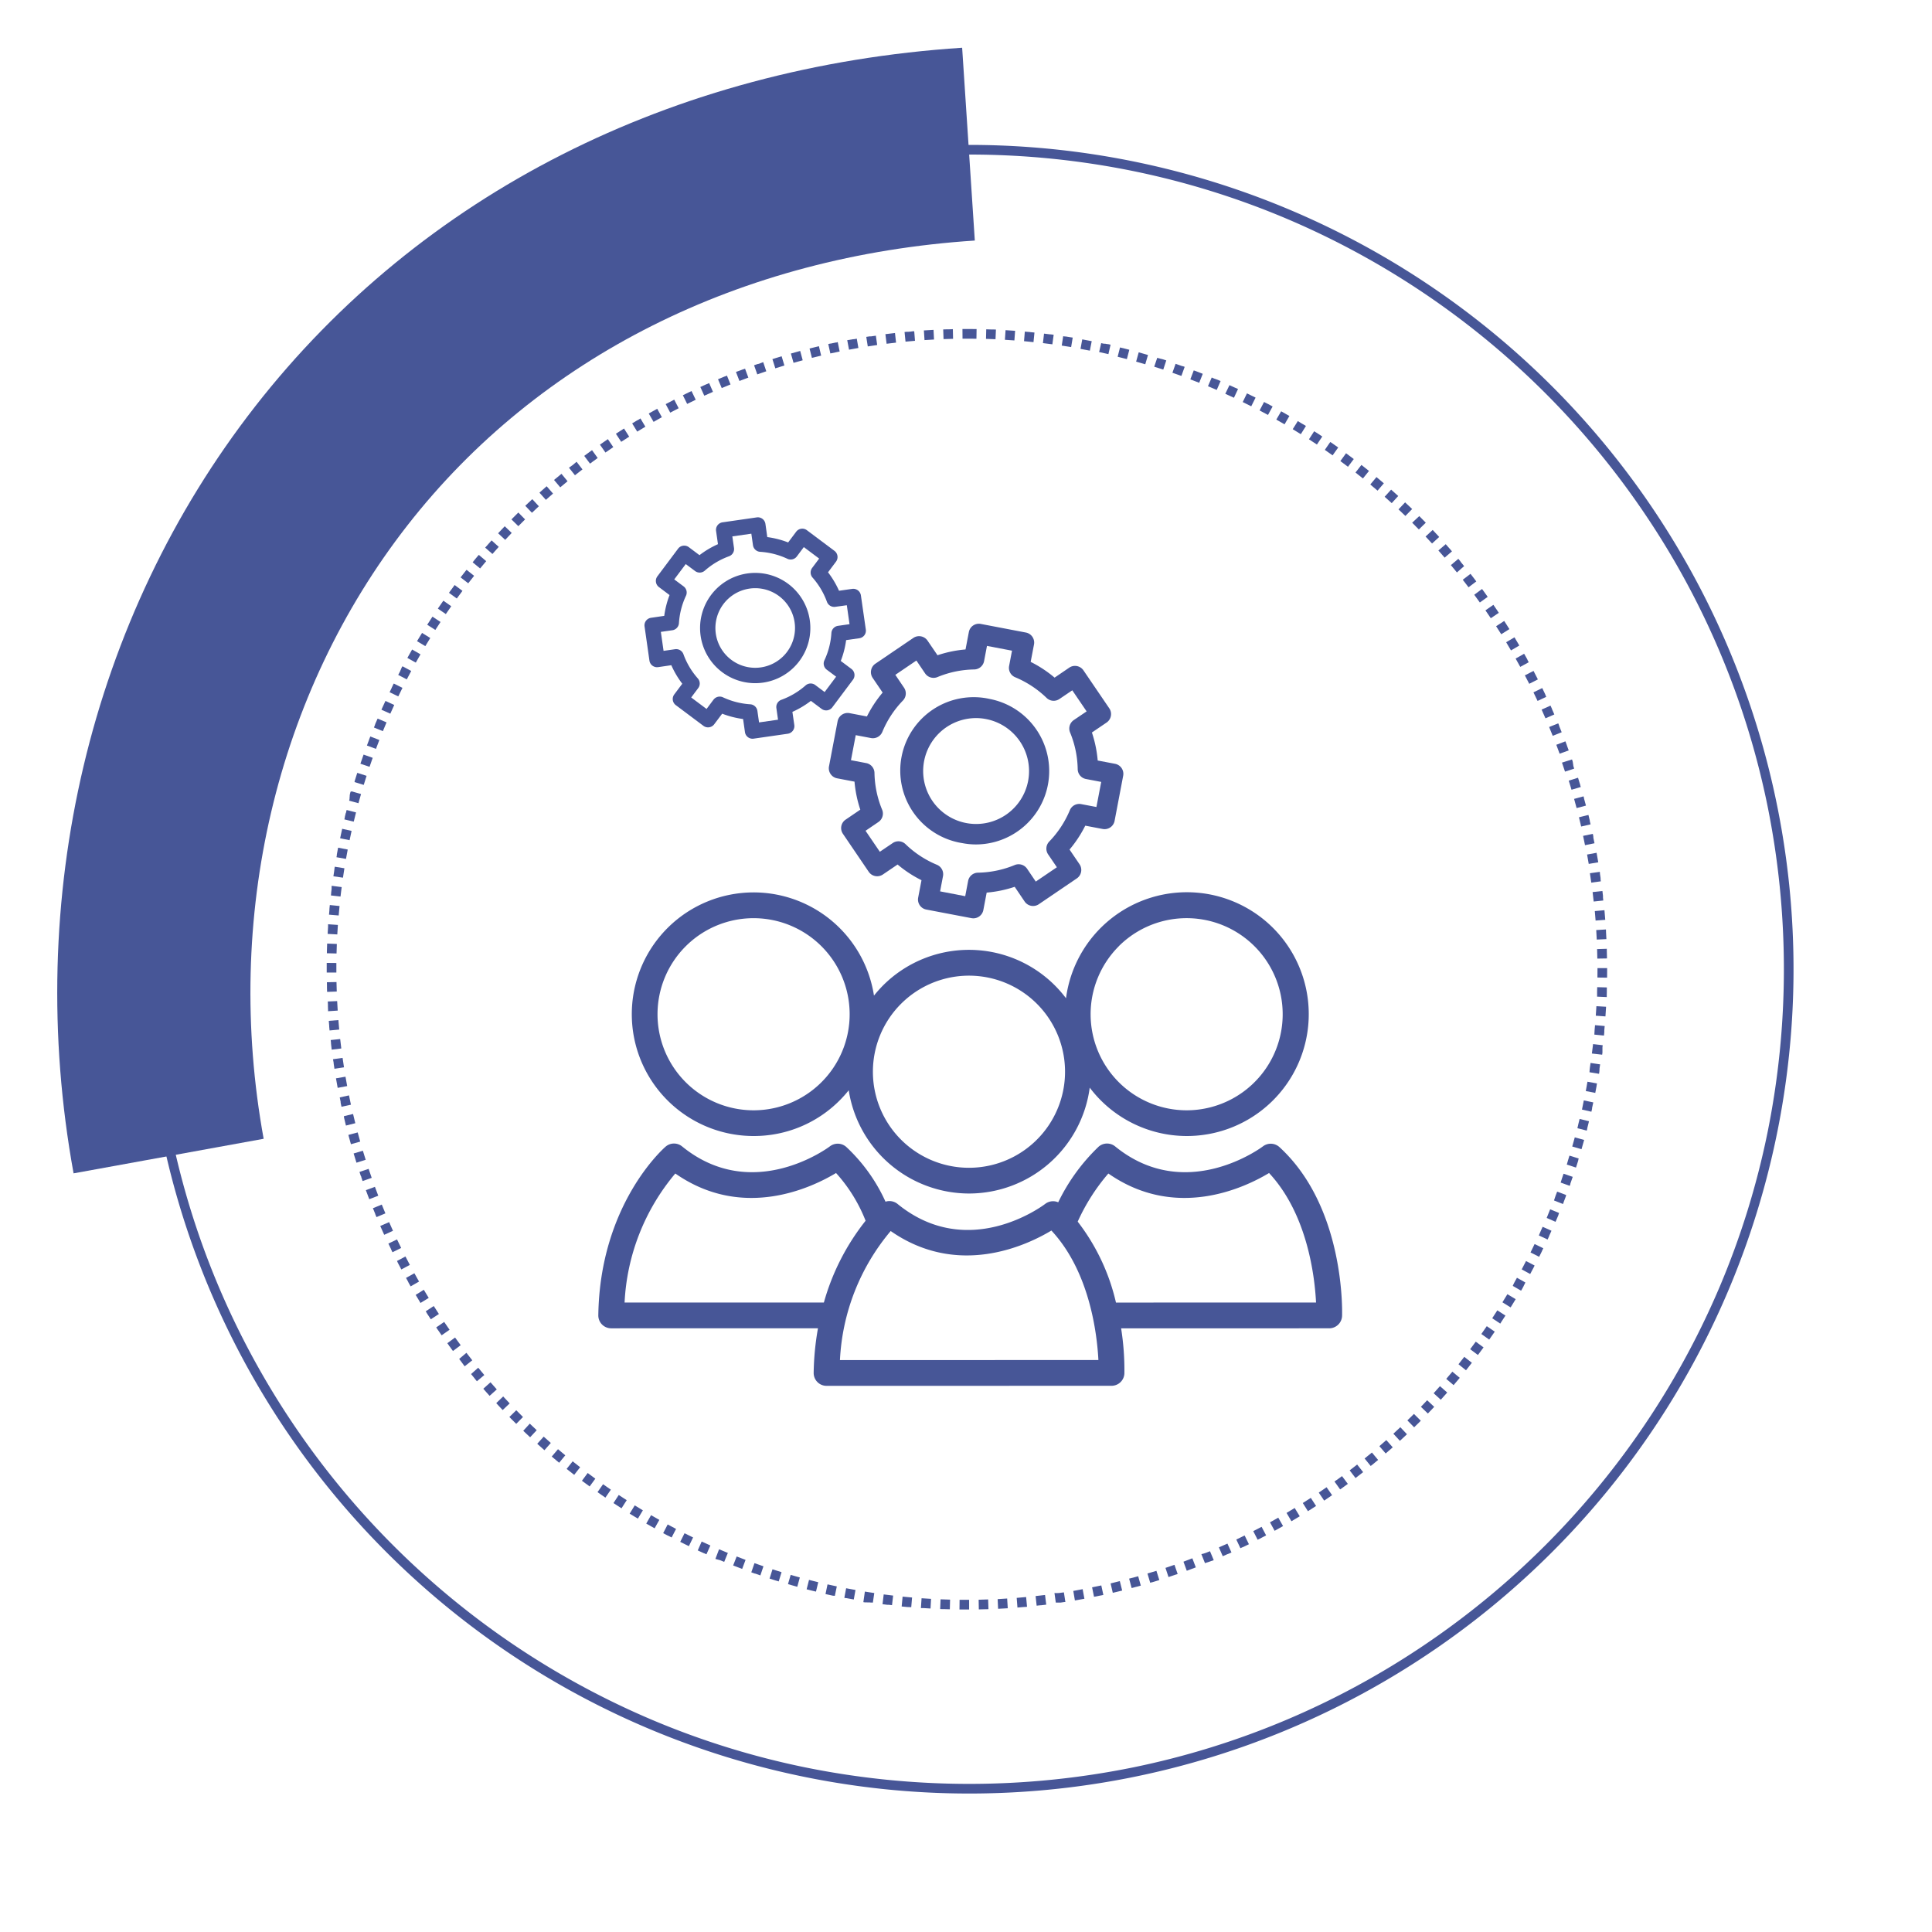 <svg xmlns="http://www.w3.org/2000/svg" xmlns:xlink="http://www.w3.org/1999/xlink" width="200" height="200" viewBox="0 0 200 200"><defs><clipPath id="a"><rect width="200" height="200" transform="translate(-7744 -9425)" fill="none"/></clipPath><clipPath id="b"><rect width="77" height="89.906" fill="#475697"/></clipPath></defs><g transform="translate(7744 9425)" clip-path="url(#a)"><g transform="translate(-13.063 70.459)"><g transform="translate(-7669 -9441.906)"><g transform="translate(0 0)" clip-path="url(#b)"><path d="M39.063,18.852l-1.8-.342a12.507,12.507,0,0,0-.6-2.9l1.519-1.03a1.061,1.061,0,0,0,.281-1.471L35.787,9.176a1.072,1.072,0,0,0-.679-.443,1.049,1.049,0,0,0-.792.165L32.8,9.93A12.394,12.394,0,0,0,30.324,8.3l.344-1.8a1.059,1.059,0,0,0-.841-1.238L25.159,4.37a1.055,1.055,0,0,0-1.235.843l-.344,1.8a12.353,12.353,0,0,0-2.9.6L19.648,6.1a1.061,1.061,0,0,0-1.468-.281L14.248,8.489a1.041,1.041,0,0,0-.443.676,1.057,1.057,0,0,0,.162.792L15,11.477a12.505,12.505,0,0,0-1.628,2.473l-1.8-.344a1.06,1.06,0,0,0-1.235.841l-.891,4.668a1.059,1.059,0,0,0,.841,1.238l1.8.344a12.541,12.541,0,0,0,.6,2.9l-1.519,1.033a1.052,1.052,0,0,0-.281,1.466l2.671,3.932a1.056,1.056,0,0,0,1.468.281l1.522-1.033A12.285,12.285,0,0,0,19.022,30.9l-.344,1.8a1.058,1.058,0,0,0,.838,1.238l4.671.889a1.09,1.09,0,0,0,.2.02,1.056,1.056,0,0,0,1.038-.858l.344-1.805a12.384,12.384,0,0,0,2.9-.6L29.7,33.108a1.057,1.057,0,0,0,1.468.278L35.1,30.715a1.058,1.058,0,0,0,.281-1.468l-1.033-1.519a12.505,12.505,0,0,0,1.628-2.473l1.8.342a1.056,1.056,0,0,0,1.235-.838L39.9,20.09a1.057,1.057,0,0,0-.841-1.238m-1.929,4.471-1.58-.3a1.054,1.054,0,0,0-1.172.633A10.445,10.445,0,0,1,32.245,26.9a1.056,1.056,0,0,0-.114,1.327l.906,1.332-2.185,1.484-.9-1.332a1.061,1.061,0,0,0-1.279-.382,10.39,10.39,0,0,1-3.805.792,1.053,1.053,0,0,0-1.02.858l-.3,1.577-2.6-.5.3-1.577a1.06,1.06,0,0,0-.63-1.175,10.408,10.408,0,0,1-3.248-2.134,1.053,1.053,0,0,0-1.329-.114l-1.332.9L13.23,25.784l1.332-.906a1.055,1.055,0,0,0,.385-1.276,10.39,10.39,0,0,1-.792-3.805,1.055,1.055,0,0,0-.858-1.02l-1.577-.3.494-2.592,1.577.3a1.06,1.06,0,0,0,1.175-.633A10.4,10.4,0,0,1,17.1,12.3a1.056,1.056,0,0,0,.114-1.327l-.9-1.332L18.493,8.16l.9,1.329a1.059,1.059,0,0,0,1.279.385,10.323,10.323,0,0,1,3.8-.79A1.063,1.063,0,0,0,25.5,8.226l.3-1.58,2.592.494-.3,1.58a1.05,1.05,0,0,0,.633,1.172,10.478,10.478,0,0,1,3.246,2.137,1.053,1.053,0,0,0,1.329.114l1.332-.9,1.484,2.182-1.332.9A1.061,1.061,0,0,0,34.4,15.6a10.39,10.39,0,0,1,.792,3.805,1.055,1.055,0,0,0,.858,1.02l1.577.3Z" transform="translate(14.434 6.665)" fill="#475697"/><path d="M21.469,7.51a7.6,7.6,0,1,0-2.848,14.922,7.423,7.423,0,0,0,1.425.137A7.6,7.6,0,0,0,21.469,7.51M25.429,16a5.481,5.481,0,1,1-5.4-6.512,5.361,5.361,0,0,1,1.038.1A5.485,5.485,0,0,1,25.429,16" transform="translate(19.064 11.295)" fill="#475697"/><path d="M12.094,20.874l.195,1.365a.789.789,0,0,0,.309.522.8.8,0,0,0,.476.159.861.861,0,0,0,.114-.008l3.537-.509a.8.8,0,0,0,.673-.9L17.2,20.14A9.477,9.477,0,0,0,19.114,19l1.106.828a.792.792,0,0,0,1.111-.159l2.142-2.861a.8.8,0,0,0-.159-1.111l-1.106-.828a9.351,9.351,0,0,0,.554-2.157l1.365-.195a.79.79,0,0,0,.673-.9l-.509-3.537a.8.8,0,0,0-.9-.673l-1.365.195a9.477,9.477,0,0,0-1.137-1.911l.828-1.106a.8.8,0,0,0-.159-1.111L18.7,1.334a.79.79,0,0,0-1.111.159L16.76,2.6A9.351,9.351,0,0,0,14.6,2.046L14.408.681a.793.793,0,0,0-.9-.673L9.972.517a.79.79,0,0,0-.673.9L9.494,2.78A9.361,9.361,0,0,0,7.582,3.917L6.476,3.089a.792.792,0,0,0-.59-.149.775.775,0,0,0-.522.309L3.223,6.109a.788.788,0,0,0-.149.587.78.78,0,0,0,.309.524l1.1.828A9.488,9.488,0,0,0,3.934,10.2l-1.365.2a.79.79,0,0,0-.673.9L2.4,14.836a.8.8,0,0,0,.9.673l1.365-.2A9.312,9.312,0,0,0,5.8,17.226l-.828,1.106a.8.8,0,0,0-.152.59.794.794,0,0,0,.311.522l2.858,2.142a.8.8,0,0,0,1.114-.159l.828-1.1a9.475,9.475,0,0,0,2.157.552M9.038,18.869l-.724.97-1.59-1.19.727-.97a.794.794,0,0,0-.041-1,7.791,7.791,0,0,1-1.491-2.511.8.8,0,0,0-.861-.516l-1.195.172-.281-1.965,1.195-.17a.793.793,0,0,0,.678-.737,7.821,7.821,0,0,1,.727-2.83.793.793,0,0,0-.243-.972l-.97-.724,1.19-1.587.97.724a.794.794,0,0,0,1-.041A7.837,7.837,0,0,1,10.64,4.031a.792.792,0,0,0,.514-.861l-.172-1.195,1.967-.281.17,1.195a.8.8,0,0,0,.737.681,7.793,7.793,0,0,1,2.83.724.794.794,0,0,0,.972-.243l.724-.97,1.587,1.19-.724.967a.794.794,0,0,0,.041,1,7.856,7.856,0,0,1,1.491,2.511.8.8,0,0,0,.861.516L22.833,9.1l.281,1.962-1.195.172a.8.8,0,0,0-.681.737,7.793,7.793,0,0,1-.724,2.83.794.794,0,0,0,.243.972l.97.724-1.19,1.59-.97-.727a.79.79,0,0,0-1,.041,7.837,7.837,0,0,1-2.511,1.491.791.791,0,0,0-.514.858l.17,1.2-1.965.281-.17-1.195a.8.8,0,0,0-.737-.681,7.818,7.818,0,0,1-2.83-.724.8.8,0,0,0-.972.243" transform="translate(2.892 0)" fill="#475697"/><path d="M10.682,13.633a5.708,5.708,0,1,0-.818.058,6.006,6.006,0,0,0,.818-.058M5.791,8.567A4.128,4.128,0,0,1,9.284,3.9a4.2,4.2,0,0,1,.587-.043A4.121,4.121,0,1,1,5.791,8.567" transform="translate(6.372 3.478)" fill="#475697"/><path d="M.385,44.34a1.34,1.34,0,0,0,.947.395L22.74,44.73a28.39,28.39,0,0,0-.446,4.608,1.331,1.331,0,0,0,1.332,1.352l29.5-.005A1.333,1.333,0,0,0,54.46,49.4a27.565,27.565,0,0,0-.339-4.661l21.54-.005a1.335,1.335,0,0,0,1.334-1.289c.013-.456.289-11.264-6.484-17.469A1.333,1.333,0,0,0,68.8,25.9c-.078.061-7.96,5.98-15.292.008a1.329,1.329,0,0,0-1.717.025,20,20,0,0,0-4.182,5.757,1.335,1.335,0,0,0-1.339.159c-.324.248-8,5.955-15.294.01a1.335,1.335,0,0,0-1.246-.233,17.728,17.728,0,0,0-4.046-5.653A1.329,1.329,0,0,0,23.97,25.9c-.078.061-7.957,5.98-15.292.008a1.329,1.329,0,0,0-1.717.025C6.684,26.175.165,31.97,0,43.386a1.329,1.329,0,0,0,.385.954M52.8,28.709c6.97,4.866,14.084,1.486,16.636-.051C73.4,32.914,74.162,39.342,74.3,42.064l-20.712.005a21.612,21.612,0,0,0-3.962-8.377A20.566,20.566,0,0,1,52.8,28.709M30.267,34.664c6.972,4.861,14.086,1.484,16.636-.051,3.965,4.256,4.724,10.684,4.866,13.405l-26.755.005a22.426,22.426,0,0,1,5.253-13.36M7.972,28.709c6.972,4.866,14.086,1.486,16.638-.051A16.148,16.148,0,0,1,27.669,33.6a23.979,23.979,0,0,0-4.319,8.466l-20.631,0a22.433,22.433,0,0,1,5.253-13.36" transform="translate(0 39.219)" fill="#475697"/><path d="M13.986,40.562h0a12.509,12.509,0,0,0,8.914-3.7,12.686,12.686,0,0,0,.924-1.035A12.626,12.626,0,0,0,36.277,46.514h.005a12.616,12.616,0,0,0,12.491-10.96,12.6,12.6,0,0,0,10.038,5.008h0A12.618,12.618,0,1,0,46.318,26.3a12.577,12.577,0,0,0-18.957-1.309,13.174,13.174,0,0,0-.922,1.038A12.609,12.609,0,1,0,13.986,40.562M51.776,20.918A9.945,9.945,0,1,1,58.815,37.9h0a9.945,9.945,0,0,1-7.036-16.978M29.244,26.873A9.944,9.944,0,1,1,36.282,43.85h-.005a9.943,9.943,0,0,1-7.033-16.978M6.952,20.918A9.944,9.944,0,1,1,13.988,37.9h0A9.943,9.943,0,0,1,6.952,20.918" transform="translate(2.098 23.485)" fill="#475697"/></g></g><path d="M85.333,1a84.961,84.961,0,0,0-17,1.713A83.866,83.866,0,0,0,38.182,15.4,84.582,84.582,0,0,0,7.627,52.507,83.9,83.9,0,0,0,2.713,68.336a85.165,85.165,0,0,0,0,33.994A83.866,83.866,0,0,0,15.4,132.484,84.583,84.583,0,0,0,52.507,163.04a83.9,83.9,0,0,0,15.829,4.914,85.165,85.165,0,0,0,33.994,0,83.866,83.866,0,0,0,30.154-12.689,84.582,84.582,0,0,0,30.556-37.105,83.9,83.9,0,0,0,4.914-15.829,85.165,85.165,0,0,0,0-33.994,83.865,83.865,0,0,0-12.689-30.154A84.582,84.582,0,0,0,118.159,7.627,83.9,83.9,0,0,0,102.33,2.713,84.961,84.961,0,0,0,85.333,1m0-1A85.333,85.333,0,1,1,0,85.333,85.333,85.333,0,0,1,85.333,0Z" transform="translate(-7715.937 -9480.459)" fill="#475697"/><path d="M66.274,0h.482l.519.006-.015,1C66.933,1,66.6,1,66.274,1V0Zm2,.03.437.014h.064l.091,0h.112l.3.012-.044,1c-.326-.015-.658-.027-.984-.036Zm2,.089q.467.028.933.062h0l.027,0h0l.029,0h0l-.074,1c-.325-.024-.656-.046-.982-.066Zm1.994.149L72.629.3l.024,0,.027,0,.028,0,.028,0L72.8.317h0l.466.047-.1.995c-.325-.034-.655-.066-.98-.1Zm1.989.208.619.077.027,0,.027,0,.024,0,.3.039-.134.991c-.324-.044-.653-.086-.977-.125Zm1.982.268.2.03.025,0,.027,0,.021,0h.006q.339.053.676.109H77.2l.021,0h.006l-.164.986c-.322-.054-.65-.105-.973-.154Zm1.973.328q.492.09.982.186L79,2.239c-.32-.063-.646-.125-.967-.183Zm1.962.388.263.057h0l.02,0,.008,0,.018,0,.012,0,.015,0,.027.006h.007l.022,0,.008,0,.021,0,.008,0,.023.005h.005l.029.006h0l.059.013h.006l.023.005.007,0,.022,0,.008,0,.025.006h0l.027.006.015,0,.011,0,.019,0h.007l.256.058-.224.975c-.318-.073-.642-.145-.961-.213Zm1.949.447.181.045h0l.025.006h.006l.022.006.022.006.009,0,.021.005h.005l.022.005h0c.218.055.434.11.65.167l-.253.967c-.316-.083-.637-.164-.955-.242Zm1.935.506h0l.03.008h0q.467.13.931.267l-.282.959c-.314-.092-.632-.183-.947-.271Zm1.919.565.172.054h0l.011,0,.018.006.009,0,.019.006.009,0,.022.007h0l.057.018h0l.024.008.007,0,.022.007.006,0,.023.007.005,0,.026.008.013,0,.013,0,.016.005.009,0,.019.006h0l.434.14-.311.95c-.31-.1-.626-.2-.938-.3Zm1.9.623.531.186h0l.087.031h0l.024.008.008,0,.02.007.008,0,.02.007.012,0,.021.007.015.005.01,0,.018.006.007,0,.02.007h0l.138.05-.34.94c-.307-.111-.62-.221-.929-.328Zm1.88.68.114.043.014.005.01,0,.018.007.005,0q.387.148.771.3l-.369.93c-.3-.12-.613-.24-.918-.356Zm1.859.737.23.1h0l.025.011,0,0,.022.009.006,0,.026.011.008,0,.017.007.014.006.012.005L92,5.177l.011,0,.015.006.011,0,.026.011.012.005.014.006.012.005.014.006.013.005.013.006.018.008.009,0,.024.01.009,0,.019.008.007,0,.022.01,0,0,.286.123-.4.918c-.3-.13-.605-.259-.907-.384Zm1.836.793,0,0,.024.011h0l.025.011h0l.481.219h0l.025.012,0,0,.024.011h0l.026.012.01,0,.015.007.015.007.008,0,.019.009h0l.216.1-.424.906c-.3-.139-.6-.277-.895-.411Zm1.811.849q.274.133.546.269l.011.006.01.005.017.009.007,0,.024.012h0l.279.14L95.707,8c-.292-.148-.588-.295-.882-.438l.438-.9Zm1.784.9.264.139,0,0,.018.009.009,0,.015.008.017.009.009,0,.023.013,0,0,.023.012,0,0,.494.266-.478.878c-.287-.156-.579-.313-.869-.465l.465-.885Zm1.757.957.042.024.005,0,.015.009.012.007.011.006.019.011,0,0,.053.03h0l.459.263,0,0,.023.013,0,0,.024.014.012.007.01.006.017.01.005,0,.146.085-.5.863c-.282-.165-.569-.33-.854-.49Zm1.727,1.009.157.1.009.006.014.009.012.007.01.006.055.034h0l.019.012,0,0,.188.116h0l.018.011.006,0,.016.01.007,0,.022.014.015.009.009.006.016.01.008,0,.02.013,0,0,.238.148-.53.848c-.277-.173-.559-.347-.839-.516Zm1.7,1.061.146.095h0l.018.012.007,0,.015.01.014.009.014.009.019.013.006,0,.02.013,0,0q.287.188.572.378l-.556.831c-.272-.182-.549-.364-.823-.541l.543-.84Zm1.663,1.112.035.024.006,0,.015.01.017.011.005,0,.025.017h0l.024.017h0q.347.241.69.485l-.581.814c-.266-.19-.537-.38-.806-.566l.568-.823Zm1.628,1.161q.4.3.8.6l-.6.8c-.26-.2-.526-.4-.789-.59Zm1.593,1.209c.25.2.5.392.743.591h0l.039.031-.628.778c-.254-.205-.514-.412-.771-.613l.617-.787Zm1.556,1.257c.188.156.373.313.559.471l.01.008.01.009.014.012.006.005.164.141-.651.759c-.248-.213-.5-.427-.752-.636l.64-.768Zm1.517,1.3h0l.046.041h0l.02.018,0,0,.017.015.006.005.019.017,0,0,.019.017.01.009.01.009.012.011.008.007.069.062h0c.167.149.331.3.5.448l-.674.739c-.241-.22-.488-.442-.733-.658Zm1.478,1.348.213.2h0l.05.047,0,0,.014.013.007.006.013.012.008.008.012.011.011.01.018.017.01.009.012.011.009.008.012.011.008.008.012.011,0,0,.026.025.007.006.013.013.007.006.013.012.007.007.046.044,0,0,.014.014.005.005.014.014,0,0,.048.046,0,0,.015.014,0,0,.015.014,0,0,.048.046.006.005.006.006-.7.718c-.235-.227-.474-.456-.713-.68l.685-.729Zm1.436,1.392.131.132,0,0,.015.015.008.008.012.012.009.009.01.01.024.024,0,0,.014.014,0,0,.014.015,0,0,.067.068h0l.086.087h0l.017.017h0l.048.049,0,0,.013.013.008.008.011.011.011.011.008.008.02.02,0,0,.018.019,0,0,.129.133-.717.7c-.228-.234-.461-.47-.692-.7ZM114.49,20.8q.31.329.616.662l0,0,.016.017,0,.005.014.015.027.03-.738.675c-.221-.241-.446-.484-.671-.722Zm1.35,1.475.227.257,0,0,.017.02,0,0,.019.021,0,0,.015.017.011.012.006.007.014.015,0,0c.115.131.226.259.339.391l-.758.653c-.213-.248-.432-.5-.649-.741Zm1.306,1.515.1.12h0l.018.022,0,0,.038.046,0,0,.015.018.005.006.014.017,0,.006.017.021h0l.018.022,0,.006.014.017,0,.006.015.018,0,.005.037.045,0,0,.016.02,0,0,.017.021,0,0,.276.338L117,25.2c-.206-.254-.416-.51-.626-.76Zm1.259,1.554.056.071.006.008.01.013.01.013.005.006q.174.223.347.448h0l.014.018,0,0,.013.017,0,.006.015.02.013.016.006.007.013.017,0,.006.015.02,0,0,.075.1-.8.606c-.2-.26-.4-.522-.6-.779Zm1.212,1.591.252.343h0l.013.018,0,0,.012.016,0,.007.016.022.01.014.006.008.012.016.005.007.015.02,0,0,.054.075h0l.054.075h0l.017.023,0,0,.014.019,0,.006.013.018.013.018.006.008.013.018v0l.044.061-.813.582c-.19-.266-.385-.534-.579-.8l.8-.594Zm1.164,1.626.138.2h0l.009.014.008.012.006.009.014.02,0,0,.262.385,0,0,.014.021,0,.006.012.017.092.136-.83.557c-.182-.271-.369-.545-.555-.814l.822-.57Zm1.114,1.661q.272.419.538.843l-.847.532c-.174-.277-.352-.556-.53-.83Zm1.064,1.693.048.079,0,.005.011.018.006.009.009.015.006.01.01.017.012.019.006.01.01.016,0,.007.01.017,0,0,.05.083h0q.122.2.243.408h0l.011.018,0,.006.01.016.005.009.009.015.008.013.011.018.009.016.005.009.01.017,0,0-.862.506c-.165-.282-.335-.566-.5-.846Zm1.012,1.725q.15.264.3.53l0,.007.008.015.006.011.007.013.009.017,0,.009.013.023,0,.007.01.019,0,.008.012.021,0,0,.029.053v0l.013.024,0,0,.013.023v0l.029.053,0,0,.012.022,0,0-.877.48c-.157-.287-.318-.576-.479-.861l.87-.493Zm.96,1.755.058.11v0l.012.022,0,.008.008.015.006.012v0c.109.207.214.41.32.619l0,0,.009.018,0,.009.008.015.011.021,0,.005.013.025h0l-.891.453c-.148-.291-.3-.585-.453-.874Zm.906,1.783c.1.211.2.418.3.629l0,.005.009.018,0,.007.011.024.008.017,0,.009.009.018,0,.008.01.02,0,.005.039.082v0l.012.026h0l.013.028-.9.426c-.139-.3-.283-.594-.426-.888l.9-.44Zm.852,1.809.137.306v0l.008.017,0,.009.006.014.007.015,0,.01.024.055h0l.012.028h0q.1.229.2.458l-.917.4c-.13-.3-.264-.6-.4-.9l.911-.412Zm.8,1.835.06.144v0l.01.024,0,.008.008.019,0,.008.008.02,0,.007.011.026,0,.008.008.019,0,.009.008.019,0,.008.009.022,0,0,.023.057h0q.106.26.21.521l-.929.37c-.121-.3-.246-.61-.371-.912Zm.74,1.858c.05.13.1.262.148.393l0,.01.005.013.006.017,0,.008q.092.247.183.5l-.94.342c-.112-.307-.227-.617-.343-.923l.934-.356Zm.683,1.879.051.147v0l.009.025,0,.007.007.021,0,.008.007.02,0,.008.009.026,0,.011.005.015,0,.014,0,.013,0,.014,0,.012.005.015,0,.011.01.028,0,.012.005.015,0,.012,0,.014,0,.012.005.015,0,.011.01.028,0,.012,0,.015,0,.013,0,.015,0,.012.005.015,0,.012.009.028,0,.012.005.015,0,.011.005.016,0,.01.006.017,0,.007.074.223-.95.313c-.1-.31-.208-.624-.315-.933Zm.626,1.9c.077.245.151.488.225.734v0l.005.017,0,.014,0,.01.053.176-.959.284c-.093-.313-.189-.63-.287-.942l.954-.3Zm.568,1.918.042.15v0l.007.024,0,.011,0,.014,0,.016v0q.1.367.2.736v.008l-.967.255c-.083-.316-.17-.636-.258-.95Zm.51,1.934c.047.189.092.375.137.564v0l0,.02,0,.008,0,.019,0,.006.022.094v0l.006.024h0l.054.23-.974.225c-.074-.318-.151-.64-.229-.957l.971-.24Zm.45,1.948.039.183v0l.006.026v.006l0,.023v.007l.006.027v0l.006.028,0,.009,0,.02,0,.01,0,.019,0,.01,0,.021v.007l.012.06h0l.006.029v0q.051.244.1.489l-.981.2c-.064-.321-.131-.645-.2-.965Zm.391,1.961q.09.491.173.985l-.986.166c-.054-.322-.112-.649-.171-.97Zm.332,1.973.018.121v.005l0,.022,0,.01,0,.016,0,.014V56.4l.014.095h0c.015.1.03.2.045.307v0l0,.022v0l0,.022v0l.005.036,0,.013,0,.012,0,.017,0,.011,0,.02v.008l0,.027v0l.026.185-.991.136c-.044-.324-.092-.652-.141-.974Zm.272,1.982h0q.03.247.058.494v0l0,.026v.006l0,.023v.007l0,.025v0l0,.028,0,.015v.013l0,.017v.01l0,.019v.007c.011.1.022.2.032.294l-.994.106c-.035-.325-.072-.654-.112-.978Zm.212,1.988v.015c.03.325.057.656.082.982l-1,.076c-.025-.326-.053-.657-.082-.982Zm.152,1.994q0,.077.009.154v.081c.015.255.028.508.04.765l-1,.046c-.015-.327-.033-.658-.053-.984Zm.092,2c0,.047,0,.092,0,.139h0v.051q.012.4.018.809l-1,.017c-.005-.327-.013-.658-.024-.985l1-.031Zm.033,2c0,.02,0,.039,0,.059s0,.018,0,.027h0q0,.014,0,.029h0q0,.014,0,.027v.007q0,.01,0,.02v.009c0,.006,0,.012,0,.018v.007c0,.007,0,.013,0,.02s0,0,0,.006v.026q0,.012,0,.023v0q0,.012,0,.024v0c0,.009,0,.018,0,.026h0q0,.331-.005.662v0l-1-.013c0-.289.006-.583.006-.873V66.16l1,0Zm-1.026,1.973,1,.028c0,.067,0,.132-.006.2h0l0,.078h0v.129l0,.093v.032h0q0,.093-.007.186h0v.03h0l0,.061v.105l0,.083-1-.043C131.5,68.79,131.513,68.458,131.522,68.131Zm-.084,1.969,1,.058q-.029.5-.065,1l-1-.073C131.4,70.757,131.419,70.426,131.438,70.1Zm-.143,1.965,1,.088q-.02.226-.041.452v0l0,.022v.007l0,.021v.008l0,.032v.025l0,.019v.01l0,.02v.009l0,.024v0q-.017.17-.034.34l-.995-.1C131.235,72.72,131.266,72.39,131.295,72.065Zm-.2,1.959.993.117q-.013.109-.026.217v0l0,.027v.006l0,.024v.006l0,.025v0l0,.03v0l0,.025v.011l0,.017,0,.013,0,.015,0,.014,0,.014,0,.015v.011l0,.033v.009l0,.017v.011l0,.017v.012l0,.017v.011l0,.017v.009l0,.031,0,.015,0,.013,0,.016,0,.012,0,.019v.009l0,.027h0l-.029.217L130.97,75C131.013,74.678,131.055,74.349,131.093,74.024Zm-.261,1.952.989.147c-.021.142-.042.282-.064.423h0l0,.022v.006l0,.021V76.6l0,.021v0l-.006.038,0,.012,0,.014,0,.015,0,.013,0,.017,0,.011,0,.022v.006l-.01.06v0l0,.028v0l0,.028h0l-.035.216-.987-.162C130.733,76.627,130.784,76.3,130.832,75.976Zm-.32,1.944.984.177-.038.21v.01l0,.025v0q-.068.368-.14.735l-.981-.192C130.393,78.567,130.455,78.242,130.512,77.92Zm-.378,1.933.978.207c-.036.168-.071.335-.108.5v0l-.005.023v0l-.014.062,0,.013,0,.013,0,.016,0,.011,0,.019,0,.008q-.034.151-.068.3l-.975-.222C130,80.5,130.066,80.173,130.134,79.853Zm-.437,1.92.972.237q-.091.374-.186.747l0,.007,0,.013,0,.018,0,.008-.046.178-.968-.251C129.539,82.412,129.62,82.091,129.7,81.773Zm-.495,1.906.964.266q-.133.483-.273.962l-.96-.281C129.025,84.313,129.115,83.995,129.2,83.679Zm-.553,1.891.955.3-.043.137v0l-.005.018,0,.011,0,.015,0,.015,0,.011-.009.027h0l-.009.028v0l-.008.024v0l-.008.027h0q-.1.313-.2.624l-.951-.31C128.453,86.2,128.553,85.882,128.649,85.57Zm-.61,1.873.946.324c-.069.2-.138.4-.21.6h0l-.031.088,0,.01-.005.015,0,.013,0,.012-.006.017,0,.009-.01.027v0l-.009.024,0,.006-.008.023v0l-.031.086-.941-.338C127.824,88.065,127.933,87.752,128.039,87.443Zm-.667,1.853.936.353-.021.057,0,.008-.007.018,0,.012,0,.013-.006.015,0,.009-.024.064h0q-.095.248-.191.5h0l-.008.021,0,.005-.007.018,0,.011-.005.014-.01.026,0,0-.009.024,0,0-.045.114-.93-.367C127.138,89.911,127.257,89.6,127.373,89.3Zm-.723,1.832.925.381-.02.049h0l-.008.02,0,.005-.008.019,0,.006-.024.057,0,.011-.005.013-.006.015,0,.011-.007.017,0,.01-.023.054v0l-.011.026v0q-.126.3-.256.6l-.919-.4C126.4,91.736,126.525,91.43,126.65,91.128Zm-.778,1.81.913.409c-.074.165-.15.332-.225.5l0,.006-.008.018,0,.009-.007.015-.011.024,0,.006-.01.021,0,.006-.01.022,0,0-.13.281-.906-.423C125.6,93.537,125.738,93.236,125.872,92.938Zm-.833,1.785.9.436-.09.184,0,0-.009.018,0,.007-.009.018v0l-.03.061,0,.006-.009.018,0,.006-.009.019v0l-.032.065h0l-.011.022h0c-.076.154-.153.308-.23.461l-.893-.45C124.75,95.314,124.9,95.017,125.039,94.723Zm-.886,1.759.886.463-.037.072,0,.009-.005.01-.009.018,0,.006-.013.024h0q-.116.221-.234.441v0l-.014.025v0l-.014.026-.005.009-.008.014-.008.015,0,.007-.01.019h0l-.1.184-.879-.477C123.846,97.064,124,96.771,124.153,96.482Zm-.939,1.732.872.49-.006.01-.005.009-.008.015,0,.009-.009.016h0l-.023.041,0,0-.01.017,0,.007-.009.017,0,.006-.034.059v0l-.01.018,0,.005-.01.018,0,.006-.034.06h0l-.01.017,0,.007-.009.016,0,.008-.009.016,0,.008-.016.028-.005.009-.008.014-.006.011-.007.013-.008.013-.006.011-.013.022,0,0-.012.022,0,.007-.011.019,0,.006-.012.021,0,0-.03.053h0l-.015.026h0l-.11.189-.864-.5C122.889,98.785,123.054,98.5,123.214,98.213Zm-.991,1.7.857.516q-.258.428-.523.853l-.849-.529C121.881,100.478,122.054,100.2,122.223,99.915Zm-1.042,1.672.841.542-.066.1-.006.009-.009.014-.008.012-.006.009c-.1.157-.2.314-.308.471l0,0-.01.016-.006.009-.008.013-.012.017,0,.005-.1.156-.832-.554C120.822,102.139,121,101.862,121.181,101.587Zm-1.092,1.639.824.567-.194.28-.005.008-.01.014-.008.011-.007.01c-.116.167-.231.33-.349.5l-.815-.579C119.714,103.767,119.9,103.5,120.089,103.226Zm-1.141,1.606.806.591-.037.05v0l-.017.023,0,0-.054.073,0,0-.015.021,0,0-.054.073,0,0-.016.022v0l-.055.074h0q-.168.226-.337.45l-.8-.6C118.557,105.362,118.755,105.1,118.948,104.832ZM117.76,106.4l.788.615-.242.308,0,0-.014.018,0,0-.044.056h0l-.013.016,0,.006-.012.015-.005.006-.037.046-.008.01-.009.012-.008.01-.009.011-.009.012-.008.01-.017.021-.006.007-.012.015-.007.008-.012.015-.005.007-.016.021h0l-.038.048,0,0-.077.1-.779-.627C117.353,106.92,117.558,106.661,117.76,106.4Zm-1.235,1.534.769.639-.086.1h0l-.025.029-.007.009-.007.009-.012.014-.006.007-.014.017,0,0q-.24.287-.483.571l-.76-.65C116.1,108.442,116.316,108.189,116.524,107.938Zm-1.281,1.5.75.662c-.189.214-.378.426-.57.638l-.011.012-.006.007-.016.018,0,0-.062.069-.74-.673C114.806,109.926,115.027,109.679,115.243,109.434Zm-1.325,1.458.73.684-.085.091h0l-.063.067,0,0-.017.018,0,0-.019.02h0l-.021.022v0l-.018.019,0,0-.016.017,0,0-.041.043h0l-.019.02,0,0-.017.018,0,0-.063.066h0l-.02.021h0l-.064.067h0l-.173.18h0l-.022.022-.719-.695C113.466,111.371,113.695,111.131,113.918,110.892Zm-1.368,1.417.709.705-.12.12,0,0-.015.015,0,0-.047.047,0,0-.014.014-.005.005-.014.014,0,0-.045.045-.006.006-.013.013-.007.007-.013.013-.006.006-.043.042-.008.008-.011.011-.009.009-.011.011-.011.011-.013.012-.015.014-.01.009-.011.011-.009.009-.012.012-.008.008-.019.018h0l-.02.02-.005.005-.017.016,0,0-.019.018,0,0-.133.131-.7-.716C112.084,112.774,112.32,112.541,112.55,112.309Zm-1.41,1.376.687.726-.236.223-.01.01-.008.008-.015.014-.006.005q-.227.213-.456.423l-.677-.736C110.66,114.136,110.9,113.91,111.14,113.685Zm-1.451,1.333.665.747-.315.279,0,0-.016.014-.005,0-.024.021-.01.009-.009.008-.013.011-.008.007-.015.013-.006.006-.02.018h0l-.023.02,0,0-.019.017,0,0-.018.016,0,0-.044.039,0,0-.016.014-.008.007-.013.011-.01.008-.01.009-.047.041h0l-.08.069-.654-.756C109.2,115.454,109.445,115.235,109.689,115.018Zm-1.49,1.289.643.766-.1.08h0l-.021.017,0,0-.017.014-.02.017,0,0-.018.015h0c-.151.126-.3.25-.454.375l-.009.008-.01.008-.015.012-.006,0-.1.078-.631-.776C107.693,116.727,107.949,116.516,108.2,116.306Zm-1.528,1.243.619.785q-.343.271-.69.537l0,0-.017.013-.013.01-.008.006-.058.045-.608-.794C106.153,117.955,106.414,117.752,106.671,117.549Zm-1.565,1.2.6.8-.007.005-.011.008-.015.011,0,0c-.22.163-.437.322-.66.482l0,0-.017.012-.005,0-.016.012-.006,0-.036.026h0l-.015.011-.007,0-.007,0-.583-.812C104.576,119.136,104.844,118.941,105.106,118.746Zm-1.6,1.149.571.821-.371.256-.01.007-.01.007-.018.012,0,0-.412.28-.559-.829C102.965,120.269,103.238,120.082,103.506,119.9Zm-1.634,1.1.546.838q-.419.273-.842.54l-.533-.846C101.32,121.353,101.6,121.174,101.873,121Zm-1.666,1.051.521.854-.374.226h0l-.027.016h0l-.457.272-.508-.862C99.643,122.387,99.927,122.217,100.206,122.046Zm-1.7,1,.495.869q-.434.247-.873.488l-.481-.877C97.936,123.37,98.225,123.208,98.509,123.046Zm-1.727.948.468.884-.165.087h0l-.025.013,0,0-.024.012,0,0-.054.028h0l-.025.013,0,0-.025.013h0l-.413.214-.007,0-.018.009-.011.006-.011.006-.1.049-.455-.891C96.2,124.3,96.494,124.147,96.783,123.995Zm-1.754.9.441.9-.461.224,0,0-.019.009,0,0-.057.027-.011.005-.014.007-.013.006-.012.006-.016.008-.009,0-.026.012h0l-.023.011-.007,0-.021.01-.005,0-.025.012h0l-.055.026h0l-.025.012h0l-.027.013h0l-.054.026h0l-.427-.9C94.437,125.178,94.735,125.034,95.028,124.89Zm-1.78.842.414.91-.256.116h0l-.024.011-.007,0-.019.009-.008,0-.018.008-.017.008-.015.007-.015.007-.01,0-.017.007-.008,0-.018.008h0l-.089.04h0l-.343.151h0l-.021.009h0l-.016.007-.4-.917C92.648,126,92.95,125.867,93.248,125.732Zm-1.805.788.386.923-.008,0-.012.005-.014.006-.012.005-.037.015h0l-.016.007-.01,0-.015.006-.011,0-.015.006-.009,0-.058.024-.007,0-.018.007-.007,0-.018.007-.007,0-.062.026h0l-.018.008-.007,0-.018.007-.007,0-.018.008,0,0-.043.018h0l-.019.008-.007,0-.017.007-.009,0-.017.007-.006,0-.059.024-.009,0-.016.007-.009,0-.016.007-.009,0-.055.022-.01,0-.015.006-.012,0-.015.006-.012.005-.013.005-.018.007-.019.008-.014.006-.012,0-.014.006-.012,0-.016.006-.011,0-.023.009h0l-.372-.928C90.835,126.771,91.141,126.645,91.443,126.519Zm-1.829.732.358.934q-.466.179-.936.35l-.343-.939C89,127.485,89.309,127.369,89.614,127.252Zm-1.85.676.329.944-.116.04-.005,0-.021.007-.01,0-.016.005c-.26.09-.518.177-.78.264l-.315-.949C87.142,128.142,87.456,128.036,87.765,127.928Zm-1.869.62.3.954-.059.018h0l-.025.008-.005,0-.02.006-.03.009h0l-.559.172h0l-.022.007h0l-.031.009-.014,0-.01,0-.02.006-.007,0-.024.007h0l-.118.035-.286-.958C85.267,128.743,85.583,128.646,85.9,128.548Zm-1.888.563.271.963-.36.1h0l-.025.007-.007,0-.02.006-.01,0-.018.005-.027.008-.007,0-.02.005-.006,0-.021.006h0l-.022.006h0l-.366.1-.007,0-.017,0-.013,0-.009,0-.256-.967C83.374,129.287,83.693,129.2,84.008,129.111Zm-1.9.505.242.97c-.324.081-.646.158-.972.234l-.227-.974C81.465,129.772,81.787,129.695,82.1,129.616Zm-1.918.447.212.977-.286.061h-.005l-.02,0-.027.006-.028.006h0l-.026.005h0l-.026.006h0l-.366.076h0l-.026.005-.012,0-.015,0-.025.005-.105.021-.2-.98C79.542,130.2,79.867,130.132,80.186,130.063Zm-1.931.389.182.983c-.329.061-.655.119-.985.175l-.167-.986C77.607,130.569,77.934,130.511,78.255,130.451Zm-1.942.33.153.988-.025,0-.031,0H76.4l-.025,0h0l-.277.042h0l-.121.018h-.006l-.024,0h-.007l-.022,0h-.008l-.025,0h0l-.028,0-.028,0-.028,0-.028,0-.014,0-.014,0-.028,0-.028,0-.028,0-.028,0-.028,0-.023,0h0l-.029,0h-.006l-.024,0H75.5l-.025,0h0l-.138-.99C75.663,130.879,75.99,130.831,76.313,130.781Zm-1.952.271.123.992-.547.065-.024,0-.026,0H73.88l-.1.011-.026,0h0l-.262.029-.108-.994C73.709,131.13,74.038,131.092,74.362,131.052Zm-1.958.212.093,1-.2.019-.024,0-.026,0-.027,0q-.357.032-.715.06l-.078-1C71.748,131.323,72.078,131.294,72.4,131.264Zm-1.964.153.063,1q-.5.031-1,.055l-.048-1C69.783,131.456,70.114,131.438,70.44,131.417Zm-1.968.094.033,1-.185.006h-.075q-.369.011-.739.018l-.018-1C67.814,131.531,68.146,131.523,68.472,131.512Zm-2.957.032c.328,0,.659.005.987,0l0,1H66.08l-.332,0h-.061l-.184,0Zm-1.969-.052c.327.013.658.025.985.033l-.026,1-.577-.018h-.055l-.072,0H63.69l-.186-.007Zm-1.966-.11c.326.023.656.044.983.062l-.056,1c-.225-.013-.447-.026-.671-.041l-.026,0-.028,0h0l-.069,0-.027,0-.027,0-.029,0-.028,0-.032,0-.037,0h-.022Zm-1.963-.169c.325.033.655.064.98.092l-.086,1-.019,0-.028,0-.028,0-.064-.006-.026,0-.029,0-.029,0-.029,0-.06-.005h0l-.029,0h0l-.029,0h0l-.621-.06Zm-1.957-.228c.324.043.653.084.977.121l-.116.993-.309-.037h0l-.031,0-.022,0h-.008l-.022,0-.024,0-.03,0h-.006l-.022,0h0l-.51-.065ZM55.71,130.7c.323.052.65.1.974.151l-.146.989h0l-.024,0-.012,0-.031,0-.029,0-.011,0-.063-.009-.026,0-.028,0-.028,0h-.006l-.046-.007-.017,0-.012,0-.015,0-.029,0-.028,0-.029,0-.027,0-.028,0-.011,0-.029,0-.021,0H55.98l-.059-.009h0l-.025,0h-.007l-.022,0h-.008l-.022,0h-.007l-.028,0h0l-.029,0h-.009l-.019,0-.028,0-.026,0-.137-.022Zm-1.939-.346c.321.062.646.123.968.18l-.176.984-.492-.09h0l-.123-.023h0l-.03-.006h0l-.029-.005h0l-.061-.011h0l-.027-.005-.008,0-.02,0-.027-.005-.023,0-.139-.027Zm-1.927-.4c.319.072.642.142.962.209l-.205.979-.014,0-.022,0h0l-.039-.008-.025-.005-.014,0-.013,0-.017,0-.011,0-.02,0-.007,0-.058-.012h0l-.026-.006h0l-.029-.006h0q-.336-.072-.671-.148Zm-1.915-.463c.316.082.638.162.955.239l-.235.972-.425-.1h0l-.029-.007h0l-.514-.13Zm-1.9-.521c.314.091.633.181.948.268l-.264.964c-.228-.063-.453-.126-.681-.19h0L48.008,130h0l-.257-.074Zm-1.882-.578c.311.1.627.2.939.3l-.294.956-.236-.073-.006,0-.02-.006-.009,0-.016-.005-.036-.011h0l-.022-.007h0l-.023-.007h0l-.58-.185Zm-1.864-.635c.308.11.62.219.929.325l-.322.947-.012,0-.008,0-.015-.005L44.837,129l-.008,0-.439-.152-.007,0-.019-.007-.011,0-.014-.005-.014,0-.009,0-.064-.022h0l-.3-.108Zm-1.844-.692c.3.119.614.238.92.353l-.351.936q-.468-.176-.934-.358Zm-1.822-.747c.3.129.606.257.909.381l-.379.925-.346-.143h0l-.025-.01-.006,0-.021-.009-.007,0-.023-.009,0,0-.027-.011-.007,0-.019-.008-.01,0-.016-.007-.011,0-.017-.007-.01,0-.025-.01-.01,0-.017-.007-.011,0-.015-.006-.011,0-.016-.007-.01,0-.024-.01-.009,0-.018-.008-.011,0-.015-.006-.011,0-.016-.007-.01,0-.021-.009-.009,0-.022-.009-.009,0-.018-.008-.01,0-.017-.007-.009,0-.022-.009,0,0Zm-1.8-.8c.3.138.6.275.9.408l-.407.913-.211-.094-.009,0-.015-.007-.014-.006-.01,0-.026-.012h0l-.027-.012h0l-.024-.011,0,0-.111-.051h0l-.113-.051h0l-.34-.157Zm-1.774-.857c.292.147.589.293.884.435l-.435.9-.129-.062,0,0-.016-.008-.011-.005-.013-.006L37.3,125.9l-.006,0-.055-.027h0q-.323-.158-.644-.319Zm-1.747-.91c.288.155.58.311.87.462l-.462.887-.265-.139-.007,0-.015-.008-.011-.006-.013-.007-.014-.007-.011-.006-.024-.013-.005,0-.02-.011-.008,0-.018-.01-.007,0-.021-.011,0,0-.053-.028h0l-.025-.013h0l-.357-.191Zm-1.719-.962c.283.164.571.328.856.488l-.489.873q-.33-.185-.659-.374l-.006,0-.017-.01-.024-.014,0,0-.16-.092Zm-1.689-1.014c.278.172.56.345.841.513l-.515.857-.292-.176-.006,0-.017-.01-.01-.006-.011-.007-.4-.243h0l-.02-.013h0l-.024-.015-.019-.012-.005,0-.023-.014h0l-.026-.016ZM30.232,120.7c.272.181.55.362.825.538l-.54.841q-.407-.261-.81-.528l0,0-.022-.014,0,0Zm-1.625-1.114c.267.189.539.378.808.563l-.565.825-.448-.31-.007-.005-.014-.01-.009-.007-.013-.009-.014-.01-.015-.011-.016-.011-.008-.006-.016-.011-.007-.005-.02-.014,0,0-.05-.035h0l-.025-.018h0l-.153-.108Zm-1.59-1.162c.261.2.527.394.791.587l-.59.807-.4-.3,0,0-.019-.014-.007,0-.016-.012-.008-.006-.021-.016-.01-.008-.012-.009-.012-.009-.01-.008-.012-.009-.01-.007-.013-.01-.007-.005-.025-.019-.011-.008-.011-.009-.012-.009-.01-.008-.016-.012-.006,0-.049-.037h0l-.1-.075Zm-1.555-1.209c.255.2.515.41.773.611l-.614.789h0L25.6,118.6l0,0-.022-.017-.011-.009-.01-.008-.014-.011-.007-.005-.015-.012,0,0c-.149-.116-.3-.234-.446-.351h0l-.018-.014,0,0-.074-.059,0,0-.018-.014h0L24.836,118Zm-1.518-1.256c.249.212.5.425.754.634l-.637.771q-.385-.319-.766-.643Zm-1.48-1.3c.242.219.489.44.735.656l-.66.751-.007-.006-.008-.007q-.369-.324-.731-.653Zm-1.44-1.344c.236.227.476.455.715.678l-.682.731q-.2-.187-.4-.374l0,0-.015-.014,0,0-.051-.048h0l-.015-.015,0,0-.015-.014,0,0-.069-.066h0l-.146-.14Zm-1.4-1.387c.229.234.462.469.694.7l-.7.71q-.249-.247-.5-.5l-.008-.008-.01-.01-.012-.012-.007-.007-.172-.175ZM18.268,110.5c.221.24.448.482.673.719l-.725.689-.042-.045,0,0-.018-.019,0,0-.016-.016-.005-.005-.018-.019-.01-.011-.008-.009-.012-.013-.005-.006-.014-.015h0l-.219-.233,0,0-.014-.015-.005-.006-.013-.014-.007-.008-.018-.019-.012-.013-.006-.007-.015-.016,0,0-.21-.227Zm-1.313-1.468c.214.247.433.5.651.739l-.745.667-.237-.266-.007-.008-.011-.012-.009-.01-.009-.01-.016-.018,0,0-.019-.021,0,0-.016-.018,0,0-.018-.02h0l-.308-.353Zm-1.269-1.507c.207.253.418.508.629.758l-.765.644h0l-.02-.023,0,0-.016-.019-.006-.007-.012-.014-.007-.008-.012-.014-.007-.008-.017-.02-.008-.01-.01-.012-.009-.011-.01-.012-.008-.01-.011-.013-.007-.008-.017-.021-.007-.009-.011-.014-.008-.009-.011-.013-.007-.008-.013-.016,0-.006-.018-.022,0-.006-.014-.017-.005-.006-.014-.017,0,0-.038-.046,0,0-.017-.021,0,0-.018-.021h0l-.058-.071,0,0-.018-.022h0l-.038-.046,0,0-.014-.018-.006-.007-.013-.016-.005-.007-.014-.018-.012-.014-.009-.011-.011-.014-.006-.007-.013-.016,0,0-.031-.038Zm-1.223-1.544c.2.259.4.521.606.777l-.784.621-.072-.091h0l-.012-.015-.007-.008-.01-.012-.009-.012-.008-.01-.017-.022,0,0-.015-.02,0-.006-.014-.018,0-.005-.016-.021,0,0-.037-.047,0,0-.016-.02,0,0-.055-.071,0-.005-.014-.018,0-.005-.016-.021,0,0-.018-.023,0,0-.014-.018-.006-.008-.012-.015-.007-.008-.011-.015-.006-.008-.016-.021-.009-.012-.008-.01-.01-.013-.007-.009-.01-.013-.006-.007-.038-.05,0-.005-.012-.016,0,0-.058-.075v0l-.007-.009ZM13.288,104.4c.191.265.387.532.582.795l-.8.6-.148-.2h0l-.036-.049,0,0-.016-.021,0,0-.014-.019,0-.006-.017-.023h0l-.017-.023-.005-.007-.012-.016-.006-.009-.011-.014-.007-.01-.012-.017-.006-.008-.014-.019-.008-.011-.009-.012-.008-.012L12.7,105.3l-.009-.012-.007-.01-.019-.027,0-.006-.011-.016,0-.006-.012-.016,0-.005-.056-.077h0l-.1-.137Zm-1.128-1.615c.183.271.371.544.558.812l-.82.573-.1-.143v0l-.013-.019,0,0-.054-.078,0,0-.012-.018,0,0-.054-.079h0l-.14-.2,0,0L11.5,103.6l0,0-.036-.052-.006-.009-.007-.011-.01-.014-.005-.008-.015-.022h0l-.088-.129Zm-1.079-1.648c.175.276.354.555.533.828l-.837.548-.229-.352h0l-.067-.1h0l-.054-.083h0l-.013-.02v0l-.051-.08,0,0-.011-.017,0-.006-.01-.016,0-.007-.017-.026-.007-.011-.007-.011-.009-.014-.006-.009-.012-.018,0-.005-.033-.051Zm-1.028-1.68c.166.281.337.565.508.844l-.853.522,0,0-.012-.019,0-.006-.012-.02,0,0-.031-.05,0,0-.013-.021,0-.005-.014-.023v0l-.032-.052v0l-.015-.024v0q-.186-.307-.369-.616Zm-.977-1.71c.158.286.32.575.482.859l-.868.5-.185-.325v0l-.013-.022,0-.006-.011-.019,0-.008L8.461,98.7l-.007-.013-.007-.013-.008-.015,0-.009-.009-.016,0-.006c-.073-.131-.148-.264-.22-.4ZM8.151,96.01c.149.291.3.584.456.873l-.883.47L7.593,97.1h0l-.013-.025,0,0-.012-.024,0,0-.013-.025,0-.009L7.537,97l-.006-.012-.006-.012-.008-.015,0-.007-.031-.06v0L7.47,96.87v0l-.057-.11h0l-.057-.109,0,0-.01-.018,0-.007-.026-.051-.007-.014,0-.01-.009-.018,0-.006-.027-.053Zm-.872-1.766c.14.3.285.593.429.886l-.9.443L6.678,95.3h0l-.009-.017,0-.01-.007-.013-.008-.017,0-.007q-.136-.28-.27-.562Zm-.818-1.792c.131.3.267.6.4.9l-.91.415q-.208-.455-.408-.913ZM5.7,90.637c.122.3.248.61.375.911l-.922.387-.089-.212v0L5.052,91.7v0l-.015-.036,0-.011-.005-.012-.006-.015,0-.01-.008-.02,0-.006q-.119-.288-.235-.577ZM4.99,88.8c.113.307.229.617.347.921l-.933.359q-.179-.466-.352-.936ZM4.339,86.94c.1.31.211.623.319.932l-.944.331-.051-.147h0l-.009-.026,0-.007L3.644,88l0-.009-.006-.019,0-.009-.009-.026,0-.009-.006-.018,0-.012L3.6,87.884l0-.013-.005-.015,0-.013-.006-.018,0-.014-.007-.021,0-.01-.006-.018,0-.01-.006-.019,0-.008L3.54,87.7h0l-.01-.029h0l-.01-.029v0q-.065-.192-.129-.384Zm-.595-1.878c.094.313.192.63.29.941l-.953.3q-.151-.476-.295-.956Zm-.537-1.894c.084.316.172.635.261.949l-.962.273v0L2.5,84.36h0q-.076-.269-.15-.539v0l-.006-.023,0-.007-.006-.024v0L2.314,83.7v0l-.007-.025v0L2.3,83.637h0l-.057-.211Zm-.479-1.91c.075.318.153.64.232.957l-.97.243q-.1-.417-.2-.835l0-.008,0-.017,0-.012,0-.015,0-.016,0-.011-.014-.057h0Zm-.421-1.924c.065.32.133.644.2.964l-.977.214q-.037-.167-.072-.335v0l-.006-.027v0l-.005-.026v0l-.006-.029,0-.009,0-.018,0-.015,0-.012,0-.017,0-.008,0-.021h0c-.032-.151-.063-.3-.093-.452ZM1.944,77.4c.055.322.114.649.174.97l-.983.184c-.062-.328-.12-.655-.177-.985Zm-.3-1.946c.046.324.094.651.145.974L.8,76.58v-.008c-.028-.18-.055-.356-.081-.537v0l0-.02,0-.01,0-.016,0-.016,0-.011Q.676,75.775.65,75.59ZM1.395,73.5c.036.325.074.654.115.978L.518,74.6q-.03-.24-.058-.48h0l0-.025v0L.445,74v-.011l0-.017v-.012l0-.016v-.012l0-.017V73.9l-.008-.069h0c-.009-.076-.017-.15-.025-.226Zm-.186-1.961c.026.326.055.656.086.981l-1,.094c-.012-.131-.024-.26-.036-.391v-.05l0-.021v-.007q-.023-.263-.044-.527Zm-.127-1.967c.016.327.035.658.056.984l-1,.065V70.6l0-.072v-.085l-.006-.1h0v-.082l-.006-.1v-.237q-.008-.155-.016-.311ZM1.013,67.6c.007.327.016.659.027.985l-1,.035q-.007-.2-.013-.4V67.98q0-.18-.008-.36ZM0,65.619l1,.01q0,.323,0,.646,0,.171,0,.341L0,66.62q0-.031,0-.061s0-.005,0-.01v-.011c0-.062,0-.122,0-.184H0c0-.009,0-.014,0-.023v-.006c0-.007,0-.013,0-.019V66.3c0-.009,0-.016,0-.025H0c0-.009,0-.015,0-.024v-.007s0-.014,0-.018v-.007c0-.018,0-.032,0-.05v0c0-.009,0-.014,0-.023v0c0-.089,0-.177,0-.266H0c0-.009,0-.017,0-.026H0V65.8s0-.01,0-.014v-.005Q0,65.7,0,65.619Zm.049-2,1,.039c-.013.327-.023.658-.031.986l-1-.024c0-.044,0-.09,0-.135v-.054q.01-.375.025-.748v-.064Zm.108-2,1,.069c-.023.326-.043.657-.061.983l-1-.054c.013-.245.028-.49.044-.734v0l0-.024v-.032l0-.064v-.114l0-.026ZM.329,59.63l1,.1c-.032.325-.063.655-.09.98l-1-.084q.02-.233.041-.466h0l0-.029v0l0-.028,0-.021v-.005l0-.025h0c.013-.14.026-.277.04-.416Zm.228-1.987.992.129c-.042.324-.082.653-.12.978l-.993-.114.022-.186v0l0-.024v-.011l0-.015,0-.016v-.008c.016-.134.033-.272.049-.406v0l0-.02v-.009l0-.018V57.9l0-.018,0-.012,0-.023,0-.02V57.82l0-.018v-.011l0-.018v-.012l0-.019v-.009l0-.025v0l0-.029v-.01l0-.019Zm.288-1.979.987.159c-.052.323-.1.65-.149.974l-.99-.144c.028-.191.057-.383.086-.573v0l0-.025h0l.016-.1v0l0-.022v-.005l0-.022v0l.037-.232Zm.348-1.969.982.189c-.062.321-.122.647-.179.969l-.985-.174.038-.215v0l0-.025,0-.013,0-.014,0-.017v-.007c.042-.229.085-.462.129-.691ZM1.6,51.737l.976.218c-.071.319-.141.642-.208.962l-.979-.2c.068-.326.138-.652.211-.977Zm.467-1.945.969.248c-.081.316-.161.638-.237.956l-.972-.233.047-.2,0-.012,0-.013,0-.016,0-.011.005-.021,0-.006.014-.059h0l.007-.029v0l.007-.027v0l.022-.09v0l.007-.027v0l.007-.026v0l.015-.059h0l.007-.027v-.006l.006-.024v-.006L2,50.067v0L2.012,50l0-.006.006-.022,0-.008.006-.022,0-.006.022-.088v0Zm.525-1.93.961.277c-.091.314-.18.633-.266.949l-.965-.263.016-.06h0l.007-.027v-.005l.006-.022,0-.008.006-.023v-.005l.007-.027,0-.011,0-.016,0-.014,0-.013,0-.015,0-.012,0-.016,0-.009.009-.032,0-.01,0-.017,0-.01,0-.017,0-.01,0-.017,0-.011.009-.032,0-.008,0-.016,0-.012,0-.015,0-.013,0-.014,0-.014,0-.013.007-.026,0-.009.005-.019,0-.011,0-.017,0-.01.005-.019,0-.008.016-.056V48.1l.007-.023,0-.007.006-.023,0-.006.008-.026v0l.017-.058v0l.007-.024,0-.006.007-.024v0Zm.584-1.913.952.306c-.1.311-.2.627-.295.94L2.876,46.9l.009-.028v0l.007-.022,0-.01,0-.016,0-.013,0-.006.013-.043h0c.084-.272.169-.541.256-.812Zm.642-1.894.942.335c-.109.308-.218.621-.323.93L3.489,45q.14-.414.286-.826h0l.01-.027v0l.009-.025v0l.02-.056Zm.7-1.874.932.364c-.119.3-.237.614-.351.92l-.937-.349q.1-.278.21-.555v0l.009-.023,0-.011.005-.014.006-.015,0-.009.118-.3Zm.756-1.852.92.392c-.128.3-.256.607-.379.909l-.926-.378.094-.23v0L5,40.963v0l.01-.025,0-.006.008-.02,0-.008.009-.022,0,0,.023-.055,0,0,.01-.023,0-.005Q5.174,40.558,5.271,40.329ZM6.082,38.5l.908.42c-.137.3-.274.6-.406.9l-.914-.406,0-.005.009-.021,0-.008.009-.019,0-.008.01-.022,0,0,.025-.055v0l.011-.024,0,0,.012-.026h0Q5.919,38.856,6.082,38.5Zm.866-1.8.895.447c-.146.292-.292.59-.433.884l-.9-.433.163-.336v0l.013-.026h0l.027-.055,0,0,.011-.022,0-.008.009-.019,0-.008.011-.023v0l.013-.026,0-.008.008-.017.005-.011.008-.016L6.8,37l.009-.019,0-.007.012-.025,0-.009.008-.016.005-.01.008-.017,0-.009.011-.021,0,0,.013-.027,0,0,.011-.023,0-.006.011-.022,0,0Zm.921-1.776.881.474c-.155.288-.31.581-.46.871l-.888-.46.129-.248v0l.013-.024v0l.028-.054,0,0,.012-.022,0-.006.011-.02,0-.006.027-.052,0-.006.01-.019,0-.008.01-.018,0-.008.012-.022,0,0,.013-.025,0-.007.01-.019,0-.007.01-.019,0-.008.012-.023v0l.014-.026,0-.006.011-.02,0-.007.01-.02,0-.007.013-.025h0l.014-.027v0l.013-.024,0-.005.011-.021,0-.005.028-.053Zm.974-1.747.866.5c-.163.283-.327.571-.486.857l-.873-.487q.19-.341.384-.68h0l.014-.025,0,0,.045-.079v0l.014-.024,0,0ZM9.87,31.46l.85.526c-.172.278-.344.561-.512.841l-.858-.513.129-.214v0l.013-.022.007-.012.006-.01.01-.016,0,0C9.635,31.842,9.751,31.651,9.87,31.46Zm1.078-1.685.834.551c-.18.273-.361.55-.537.826l-.842-.539c.1-.152.2-.307.3-.458h0l.013-.02h0l.021-.033.006-.009.007-.01.01-.016,0-.006.014-.022v0Zm1.128-1.652.817.576c-.188.267-.377.539-.562.809l-.826-.564v0l.015-.022,0,0,.052-.076h0Q11.823,28.481,12.075,28.123Zm1.177-1.617.8.6c-.2.261-.393.528-.586.792l-.808-.589,0-.006.005-.007.036-.049.006-.008.01-.014.006-.009.01-.014.007-.009.01-.013.007-.01.016-.022.008-.011.008-.011.008-.012.008-.011.01-.014.006-.008.016-.022.005-.007.012-.016.006-.008.012-.016.006-.008.015-.02,0,0,.018-.024,0,0,.015-.021,0,0,.015-.02,0,0,.036-.049h0l.017-.023,0,0,.016-.022,0,0,.036-.049v0l.016-.022,0,0,.015-.02,0,0,.035-.047,0-.006.013-.017.006-.008.011-.015.007-.009.01-.014.016-.022.005-.007.012-.015,0-.006.013-.017v0l.011-.014Zm1.225-1.581.781.624c-.2.255-.409.516-.609.774l-.79-.613.261-.335h0l.015-.019h0l.059-.075,0,0,.013-.017,0,0,.039-.05.006-.008.01-.013.008-.01.009-.012.009-.011.008-.01.017-.021.005-.007.013-.016.005-.007.014-.017,0-.005L14.419,25h0Zm1.272-1.543.762.648c-.212.249-.424.5-.632.755l-.772-.636.009-.011,0,0,.014-.016,0,0,.044-.054,0,0,.013-.016,0-.005.013-.015,0-.005.038-.046.009-.01.009-.011.01-.012.008-.009.014-.017,0-.005.019-.023,0,0,.017-.02,0,0,.018-.022h0l.22-.262,0,0,.017-.02,0,0,.017-.021.008-.009.011-.013.013-.015,0,0,.089-.1Zm1.318-1.5.742.67c-.219.243-.439.49-.655.736l-.752-.659q.33-.376.665-.747Zm1.362-1.464.722.692c-.226.236-.454.477-.676.716l-.732-.681.085-.091h0l.017-.019.006-.006.012-.013.009-.01,0,0c.18-.192.359-.382.541-.572l0,0,.007-.008Zm1.406-1.423.7.713c-.233.229-.468.463-.7.7l-.711-.7q.274-.278.552-.552h0l.019-.019.007-.007.012-.011.01-.01,0,0,.1-.1Zm1.448-1.38.679.734c-.24.222-.481.449-.718.674l-.69-.724Q20.916,17.951,21.283,17.611Zm1.488-1.336.657.754c-.246.215-.495.434-.738.652l-.668-.744.256-.229h0Q22.524,16.491,22.771,16.275ZM24.3,14.985l.634.774c-.253.207-.508.419-.757.63l-.645-.764.118-.1,0,0,.019-.016.005,0,.02-.016.01-.008.012-.01.013-.011.007-.006.015-.012,0,0q.265-.221.532-.441l0,0,.008-.006Zm1.566-1.244.61.792c-.259.2-.52.4-.776.607l-.622-.783.006,0,0,0,.052-.041,0,0,.016-.013.005,0,.016-.013,0,0,.051-.041.006,0,.015-.012.006,0,.015-.012.006,0,.026-.021.008-.007.012-.009.011-.009.01-.008.013-.01.009-.007.017-.013.006,0,.021-.017.007-.005.017-.013.006,0,.018-.014,0,0Zm1.6-1.2.586.81c-.265.192-.532.388-.794.583l-.6-.8c.171-.128.342-.254.514-.38l.009-.006.012-.008.012-.009.01-.007.018-.013,0,0,.024-.018h0l.024-.018h0ZM29.105,11.4l.562.827c-.27.183-.543.372-.811.559l-.574-.819.006,0,.015-.01.007-.005.022-.015h0Q28.717,11.659,29.105,11.4Zm1.672-1.1.536.844c-.276.175-.554.355-.827.534l-.549-.836Q30.354,10.567,30.777,10.3Zm1.7-1.047.511.86c-.281.167-.565.338-.843.509l-.524-.852.4-.244h0l.025-.015h0l.052-.031,0,0,.02-.012.008,0,.017-.01.008-.005.02-.012,0,0,.024-.014.008,0,.016-.01.009-.005.017-.01.008,0,.05-.03h0l.024-.015h0Zm1.735-1,.484.875c-.286.158-.575.321-.858.484l-.5-.867Q33.778,8.5,34.215,8.256Zm1.764-.942.458.889c-.29.15-.584.3-.872.457l-.471-.882c.295-.157.588-.311.886-.464Zm1.792-.888.431.9c-.295.141-.593.286-.885.431l-.444-.9q.349-.173.7-.342l0,0,.02-.01.009,0,.016-.007.15-.072Zm1.818-.834.4.915c-.3.132-.6.268-.9.4L38.677,6l.054-.025.006,0,.021-.01.006,0,.023-.01,0,0,.027-.012h0l.025-.011.007,0,.021-.009.006,0L38.9,5.9h0l.056-.025h0l.026-.012h0l.313-.141h0l.025-.011.007,0,.019-.009.009,0,.017-.007.209-.092Zm1.842-.778.375.927c-.3.123-.609.249-.91.376L40.507,5.2q.316-.134.634-.264h0l.085-.035.005,0,.02-.008.01,0,.016-.006.012,0,.013-.005.057-.023,0,0,.021-.009h0ZM43.3,4.092l.347.938c-.306.113-.616.23-.921.348l-.361-.933.271-.1,0,0,.053-.02.019-.007.008,0,.022-.008,0,0,.027-.01h0l.32-.121h0l.022-.008.009,0,.016-.006.012,0,.006,0,.137-.051Zm1.886-.665.318.948c-.31.1-.623.212-.931.32l-.332-.943.367-.128.009,0,.016-.005.013,0,.014,0,.017-.006.009,0,.027-.009.006,0,.023-.008.006,0,.024-.008h0Zm1.906-.607.289.957c-.313.094-.63.193-.941.292l-.3-.953.43-.135.006,0,.02-.006h0l.092-.029h0l.022-.007h0l.375-.114Zm1.923-.549.26.966c-.316.085-.635.173-.949.263l-.274-.962Q48.528,2.4,49.011,2.271Zm1.939-.49.23.973c-.318.075-.64.154-.956.234l-.245-.969h0l.027-.007.015,0,.013,0L50.057,2h0C50.356,1.923,50.652,1.851,50.95,1.781ZM52.9,1.349l.2.98c-.32.066-.644.135-.963.2l-.216-.976.212-.047h.007l.019,0L52.19,1.5l.019,0h0l.5-.106.017,0,.015,0,.01,0,.021,0h.006ZM54.869.978l.171.985c-.322.056-.648.115-.97.176l-.186-.983.046-.009h0l.023,0h0l.068-.013h.007l.015,0,.027-.005.028-.005.019,0,.009,0L54.19,1.1h0l.027,0h0l.027,0h0l.121-.022h0l.121-.022h0l.025,0h.007l.022,0,.009,0,.018,0,.062-.011h0l.224-.039ZM56.844.666l.141.99c-.324.046-.651.1-.974.146L55.855.814l.339-.053h0l.028,0h.005l.024,0h.007l.027,0,.027,0,.026,0,.023,0h0l.408-.06.022,0,.026,0ZM58.827.414l.111.994c-.325.036-.654.076-.978.117L57.835.532C58.165.49,58.5.451,58.827.414ZM60.818.221l.081,1c-.326.027-.656.056-.981.087l-.1-1,.2-.019.026,0h0l.034,0,.017,0h.009l.029,0,.024,0h.005l.028,0h0l.311-.028h0L60.6.24h.01l.035,0,.031,0h0l.142-.012Zm2-.133.051,1c-.327.017-.658.036-.984.058l-.066-1c.334-.022.664-.042,1-.059Zm2-.073.022,1c-.327.007-.659.017-.985.029l-.036-1,.311-.011h.033l.092,0h.1ZM66.274,0V1l-.455,0-.007-1h.462Z" transform="translate(-7697.116 -9461.399)" fill="#475697"/><path d="M18.171,139.935,3.6,126.232c16.67-17.722,24.785-39.6,22.849-61.6C24.51,42.565,12.691,21.929-5.975,8.018L5.975-8.018c23.233,17.314,37.958,43.156,40.4,70.9S38.8,118,18.171,139.935Z" transform="translate(-7713.482 -9375.783) rotate(-137)" fill="#475697"/></g></g></svg>